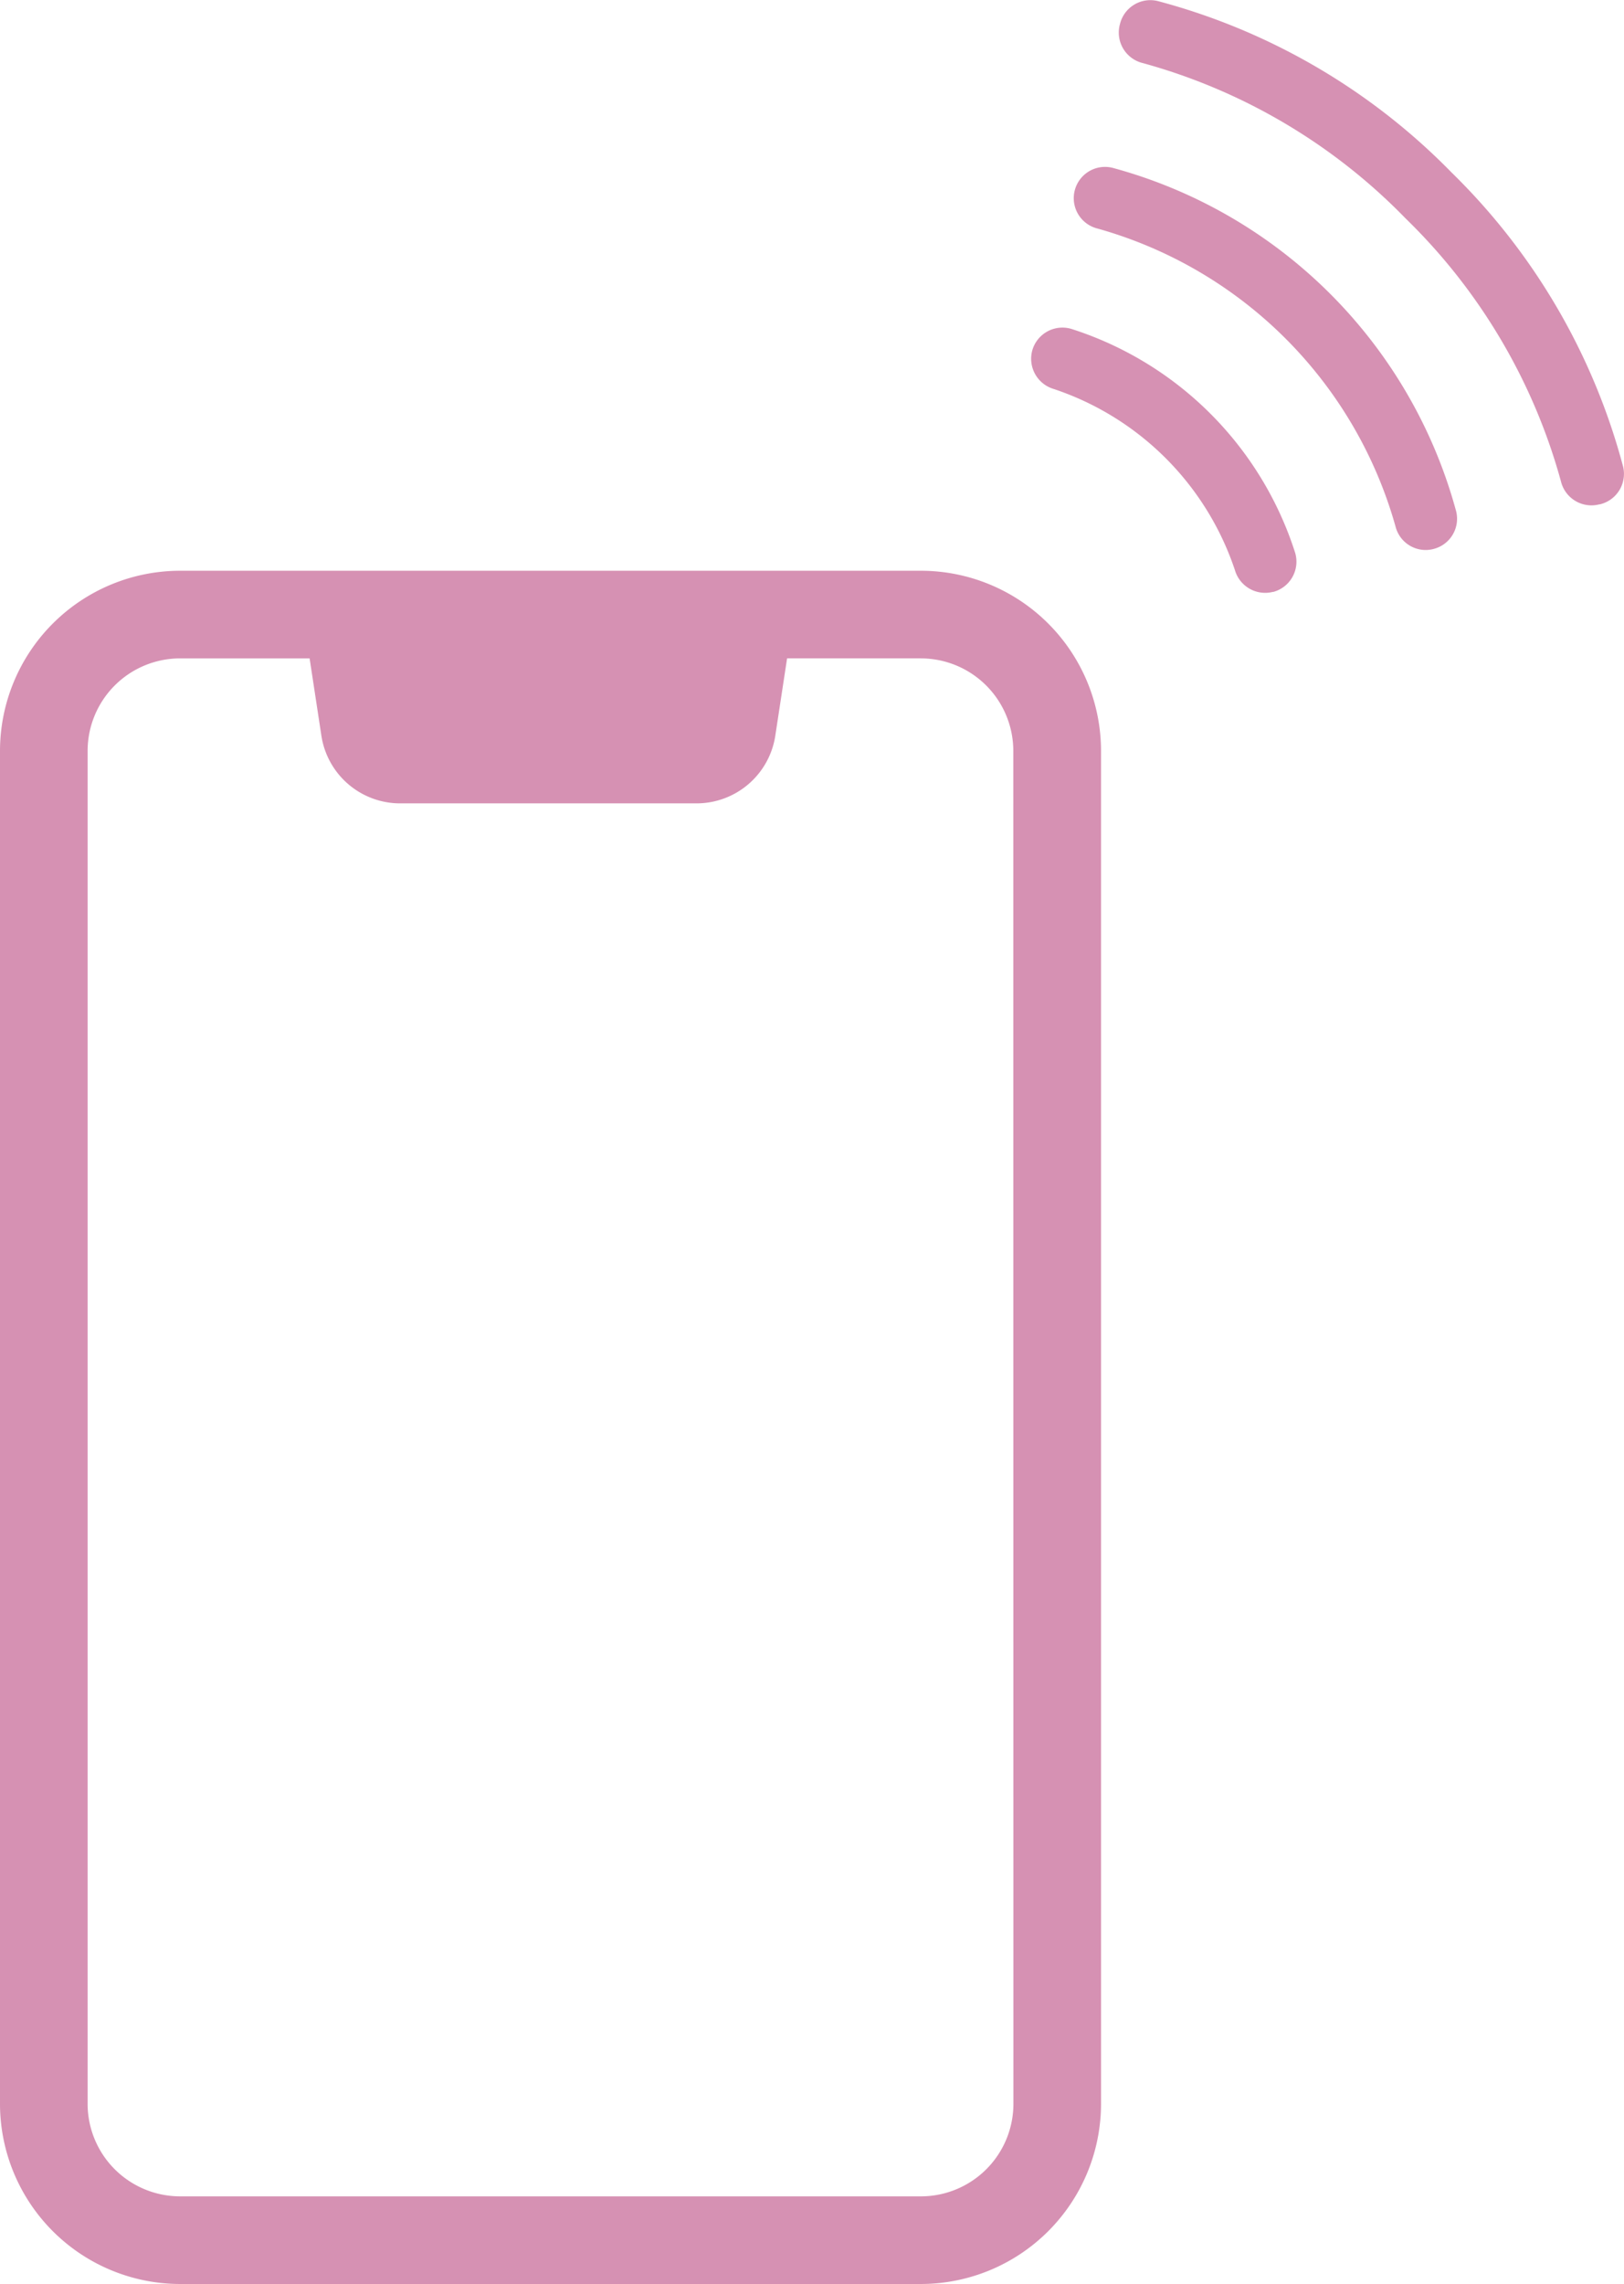 <svg id="group_328" data-name="group 328" xmlns="http://www.w3.org/2000/svg" xmlns:xlink="http://www.w3.org/1999/xlink" width="28.414" height="39.951" viewBox="0 0 28.414 39.951">
  <defs>
    <clipPath id="clip-path">
      <rect id="rect_180" data-name="rect 180" width="28.414" height="39.951" fill="#d691b3"/>
    </clipPath>
  </defs>
  <g id="group_325" data-name="group 325">
    <g id="group_324" data-name="group 324" clip-path="url(#clip-path)">
      <path id="path_107" data-name="path 107" d="M121.685,41.92h0a.548.548,0,0,0,.384-.686,6.04,6.04,0,0,0-3.915-3.915.548.548,0,0,0-.686.384v0a.551.551,0,0,0,.378.667,5.015,5.015,0,0,1,3.17,3.17.551.551,0,0,0,.667.378" transform="translate(-99.409 -31.566)" fill="#d691b3"/>
      <path id="path_108" data-name="path 108" d="M128.644,25.689h0a.545.545,0,0,0,.393-.651,8.537,8.537,0,0,0-6.015-6.015.547.547,0,0,0-.26,1.063,7.524,7.524,0,0,1,5.213,5.213.544.544,0,0,0,.67.39" transform="translate(-103.558 -16.088)" fill="#d691b3"/>
      <path id="path_109" data-name="path 109" d="M135.828,8.823l.019-.005a.547.547,0,0,0,.392-.657,11.209,11.209,0,0,0-3-5.143,11.209,11.209,0,0,0-5.143-3,.547.547,0,0,0-.657.392l-.005.019a.549.549,0,0,0,.4.674,10.17,10.17,0,0,1,4.6,2.718,10.17,10.17,0,0,1,2.718,4.6.549.549,0,0,0,.674.4" transform="translate(-107.841 0)" fill="#d691b3"/>
    </g>
  </g>
  <g id="group_327" data-name="group 327">
    <g id="group_326" data-name="group 326" clip-path="url(#clip-path)">
      <path id="path_110" data-name="path 110" d="M16.114,64.991H3.15A3.154,3.154,0,0,0,0,68.141V91.808a3.154,3.154,0,0,0,3.15,3.15H16.114a3.154,3.154,0,0,0,3.15-3.15V68.141a3.154,3.154,0,0,0-3.15-3.15m1.617,26.817a1.619,1.619,0,0,1-1.617,1.617H3.15a1.619,1.619,0,0,1-1.617-1.617V68.141A1.619,1.619,0,0,1,3.15,66.524H5.417l.206,1.352A1.394,1.394,0,0,0,7,69.06h5.187a1.394,1.394,0,0,0,1.378-1.184l.206-1.352h2.341a1.619,1.619,0,0,1,1.617,1.617Z" transform="translate(0 -55.008)" fill="#d691b3"/>
    </g>
  </g>
</svg>
